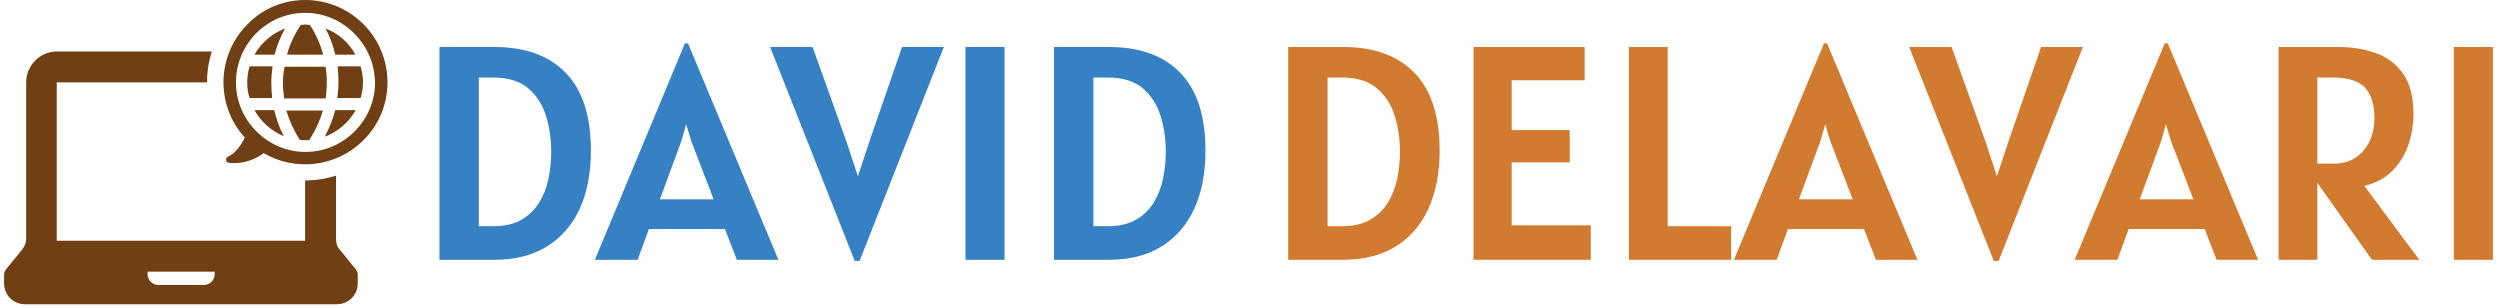 <svg xmlns="http://www.w3.org/2000/svg" version="1.1" xmlns:xlink="http://www.w3.org/1999/xlink" xmlns:svgjs="http://svgjs.dev/svgjs" width="1500" height="185" viewBox="0 0 1500 185"><g transform="matrix(1,0,0,1,-0.909,-1.229)"><svg viewBox="0 0 396 49" data-background-color="#ffffff" preserveAspectRatio="xMidYMid meet" height="185" width="1500" xmlns="http://www.w3.org/2000/svg" xmlns:xlink="http://www.w3.org/1999/xlink"><g id="tight-bounds" transform="matrix(1,0,0,1,0.24,0.325)"><svg viewBox="0 0 395.52 48.349" height="48.349" width="395.52"><g><svg viewBox="0 0 479.381 58.6" height="48.349" width="395.52"><g transform="matrix(1,0,0,1,83.861,8.099)"><svg viewBox="0 0 395.52 42.403" height="42.403" width="395.52"><g id="textblocktransform"><svg viewBox="0 0 395.52 42.403" height="42.403" width="395.52" id="textblock"><g><svg viewBox="0 0 395.52 42.403" height="42.403" width="395.52"><g transform="matrix(1,0,0,1,0,0)"><svg width="395.52" viewBox="4.05 -35.45 336.27 35.63" height="42.403" data-palette-color="#3581c4"><g class="wordmark-text-0" data-fill-palette-color="primary" id="text-0"><path d="M13 0L4.05 0 4.05-34.85 13.05-34.85Q20.63-34.85 24.74-30.61 28.85-26.38 28.85-17.85L28.85-17.85Q28.85-12.4 27.03-8.39 25.2-4.38 21.66-2.19 18.13 0 13 0L13 0ZM12.85-29.85L12.85-29.85 10.5-29.85 10.5-5.5 12.85-5.5Q15.6-5.5 17.43-6.54 19.25-7.58 20.34-9.31 21.43-11.05 21.89-13.24 22.35-15.43 22.35-17.7L22.35-17.7Q22.35-20.85 21.48-23.63 20.6-26.4 18.53-28.13 16.45-29.85 12.85-29.85ZM36.5 0L29.5 0 44.25-35.45 44.75-35.45 59.55 0 52.75 0 50.8-5.05 38.35-5.05 36.5 0ZM44.45-22.2L43.65-19.4 40.15-9.9 48.95-9.9 45.3-19.4 44.45-22.2ZM72.85 0.18L72.05 0.18 58.2-34.85 65.15-34.85 70.65-19.5 72.57-13.68 74.5-19.5 79.8-34.85 86.65-34.85 72.85 0.18ZM96.59 0L90.19 0 90.19-34.85 96.59-34.85 96.59 0ZM113.64 0L104.69 0 104.69-34.85 113.69-34.85Q121.27-34.85 125.38-30.61 129.49-26.38 129.49-17.85L129.49-17.85Q129.49-12.4 127.67-8.39 125.84-4.38 122.3-2.19 118.77 0 113.64 0L113.64 0ZM113.49-29.85L113.49-29.85 111.14-29.85 111.14-5.5 113.49-5.5Q116.24-5.5 118.07-6.54 119.89-7.58 120.98-9.31 122.07-11.05 122.53-13.24 122.99-15.43 122.99-17.7L122.99-17.7Q122.99-20.85 122.12-23.63 121.24-26.4 119.17-28.13 117.09-29.85 113.49-29.85Z" fill="#3581c4" data-fill-palette-color="primary"></path><path d="M151.99 0L143.04 0 143.04-34.85 152.04-34.85Q159.61-34.85 163.72-30.61 167.84-26.38 167.84-17.85L167.84-17.85Q167.84-12.4 166.01-8.39 164.19-4.38 160.65-2.19 157.11 0 151.99 0L151.99 0ZM151.84-29.85L151.84-29.85 149.49-29.85 149.49-5.5 151.84-5.5Q154.59-5.5 156.41-6.54 158.24-7.58 159.33-9.31 160.41-11.05 160.88-13.24 161.34-15.43 161.34-17.7L161.34-17.7Q161.34-20.85 160.46-23.63 159.59-26.4 157.51-28.13 155.44-29.85 151.84-29.85ZM192.59 0L173.39 0 173.39-34.85 191.59-34.85 191.59-29.4 179.64-29.4 179.64-21.25 189.14-21.25 189.14-15.95 179.64-15.95 179.64-5.65 192.59-5.65 192.59 0ZM215.58 0L198.83 0 198.83-34.85 205.18-34.85 205.18-5.5 215.58-5.5 215.58 0ZM223.03 0L216.03 0 230.78-35.45 231.28-35.45 246.08 0 239.28 0 237.33-5.05 224.88-5.05 223.03 0ZM230.98-22.2L230.18-19.4 226.68-9.9 235.48-9.9 231.83-19.4 230.98-22.2ZM259.38 0.18L258.58 0.18 244.73-34.85 251.68-34.85 257.18-19.5 259.1-13.68 261.03-19.5 266.33-34.85 273.18-34.85 259.38 0.18ZM278.83 0L271.83 0 286.58-35.45 287.08-35.45 301.87 0 295.08 0 293.12-5.05 280.68-5.05 278.83 0ZM286.77-22.2L285.98-19.4 282.48-9.9 291.27-9.9 287.62-19.4 286.77-22.2ZM319.27-12.1L328.27 0 320.52 0 311.57-12.6 311.57 0 305.22 0 305.22-34.85 314.92-34.85Q318.47-34.85 321.27-33.81 324.07-32.77 325.7-30.35 327.32-27.93 327.32-23.75L327.32-23.75Q327.32-21.48 326.56-19.06 325.8-16.65 324.04-14.75 322.27-12.85 319.27-12.1L319.27-12.1ZM311.57-29.85L311.57-15.75 314.22-15.75Q316.42-15.75 317.91-16.79 319.4-17.82 320.16-19.51 320.92-21.2 320.92-23.15L320.92-23.15Q320.92-26.53 319.37-28.19 317.82-29.85 314.07-29.85L314.07-29.85 311.57-29.85ZM340.32 0L333.92 0 333.92-34.85 340.32-34.85 340.32 0Z" fill="#d17b30" data-fill-palette-color="secondary"></path></g></svg></g></svg></g></svg></g></svg></g><g><svg viewBox="0 0 73.851 58.6" height="58.6" width="73.851"><g><svg xmlns="http://www.w3.org/2000/svg" xmlns:xlink="http://www.w3.org/1999/xlink" version="1.1" x="0" y="0" viewBox="2.3 12.1 95.4 75.7" enable-background="new 0 0 100 100" xml:space="preserve" height="58.6" width="73.851" class="icon-icon-0" data-fill-palette-color="accent" id="icon-0"><path d="M84.7 25.7C84.2 23.5 83.4 21.3 82.3 19.2 85.5 20.4 88.1 22.7 89.7 25.7zM72.2 19.2C69 20.4 66.3 22.7 64.6 25.7H69.6C70.2 23.4 71.1 21.2 72.2 19.2M76.1 18.3C74.6 20.6 73.4 23.1 72.7 25.7H81.7C81 23.1 79.9 20.6 78.4 18.3 78 18.3 77.6 18.2 77.1 18.2 76.8 18.3 76.5 18.3 76.1 18.3M15.4 66.2V72H77.2V57C79.8 57 82.4 56.6 84.9 55.8V71.6C84.9 72.6 85.2 73.6 85.9 74.3L89.8 79.1C90.1 79.5 90.3 79.9 90.3 80.4V82.6C90.3 85.5 88 87.8 85.1 87.8H7.5C4.6 87.8 2.3 85.5 2.3 82.6V80.4C2.3 79.9 2.5 79.5 2.8 79.1L6.8 74.2C7.4 73.4 7.8 72.5 7.8 71.5V32.6C7.8 28.4 11.2 24.9 15.5 24.9H54C53.2 27.4 52.8 30 52.8 32.6H15.4zM38 80.3C38 81.8 39.2 83 40.7 83H52C53.5 83 54.7 81.8 54.7 80.3V79.7H38zM68.8 32.8C68.8 31.4 68.9 30 69.1 28.6H63.4C63 29.9 62.8 31.2 62.8 32.6S63 35.3 63.4 36.5H69C68.9 35.3 68.8 34 68.8 32.8M64.6 39.5C66.2 42.4 68.8 44.7 71.9 46 70.8 43.9 70.1 41.8 69.5 39.5zM71.7 32.8C71.7 34.1 71.8 35.3 72 36.6H82.3C82.5 35.2 82.6 33.9 82.6 32.5 82.6 31.2 82.5 30 82.3 28.7H72.1C71.8 30 71.7 31.4 71.7 32.8M91.7 18.1C99.7 26.1 99.7 39.1 91.7 47 85 53.7 74.7 54.8 66.9 50.2 63.8 52.5 60.5 52.9 58.2 52.6 57.4 52.5 57.3 51.4 58 51.1 60.1 50.1 61.4 48 62.2 46.3L62 46.1C54.9 38.1 55.2 25.8 62.9 18.1 70.7 10.1 83.7 10.1 91.7 18.1M89.4 20.4C86.1 17.1 81.8 15.3 77.2 15.3S68.3 17.1 65 20.4C61.8 23.7 60 28 60 32.6S61.8 41.5 65.1 44.8 72.7 49.9 77.3 49.9 86.2 48.1 89.5 44.8 94.6 37.2 94.6 32.6C94.5 28 92.7 23.7 89.4 20.4M75.9 46.9C76.3 46.9 76.8 47 77.2 47H78.2C79.7 44.7 80.9 42.2 81.6 39.6H72.5C73.3 42.1 74.4 44.6 75.9 46.9M85.5 32.4C85.5 33.8 85.4 35.2 85.2 36.5H91C91.4 35.2 91.6 33.9 91.6 32.6 91.6 31.2 91.4 29.9 91 28.6H85.3C85.4 29.9 85.5 31.1 85.5 32.4M82.1 46.1C85.4 44.9 88.1 42.5 89.8 39.5H84.7C84.1 41.8 83.2 44 82.1 46.1" fill="#703f13" data-fill-palette-color="accent"></path></svg></g></svg></g></svg></g><defs></defs></svg><rect width="395.52" height="48.349" fill="none" stroke="none" visibility="hidden"></rect></g></svg></g></svg>